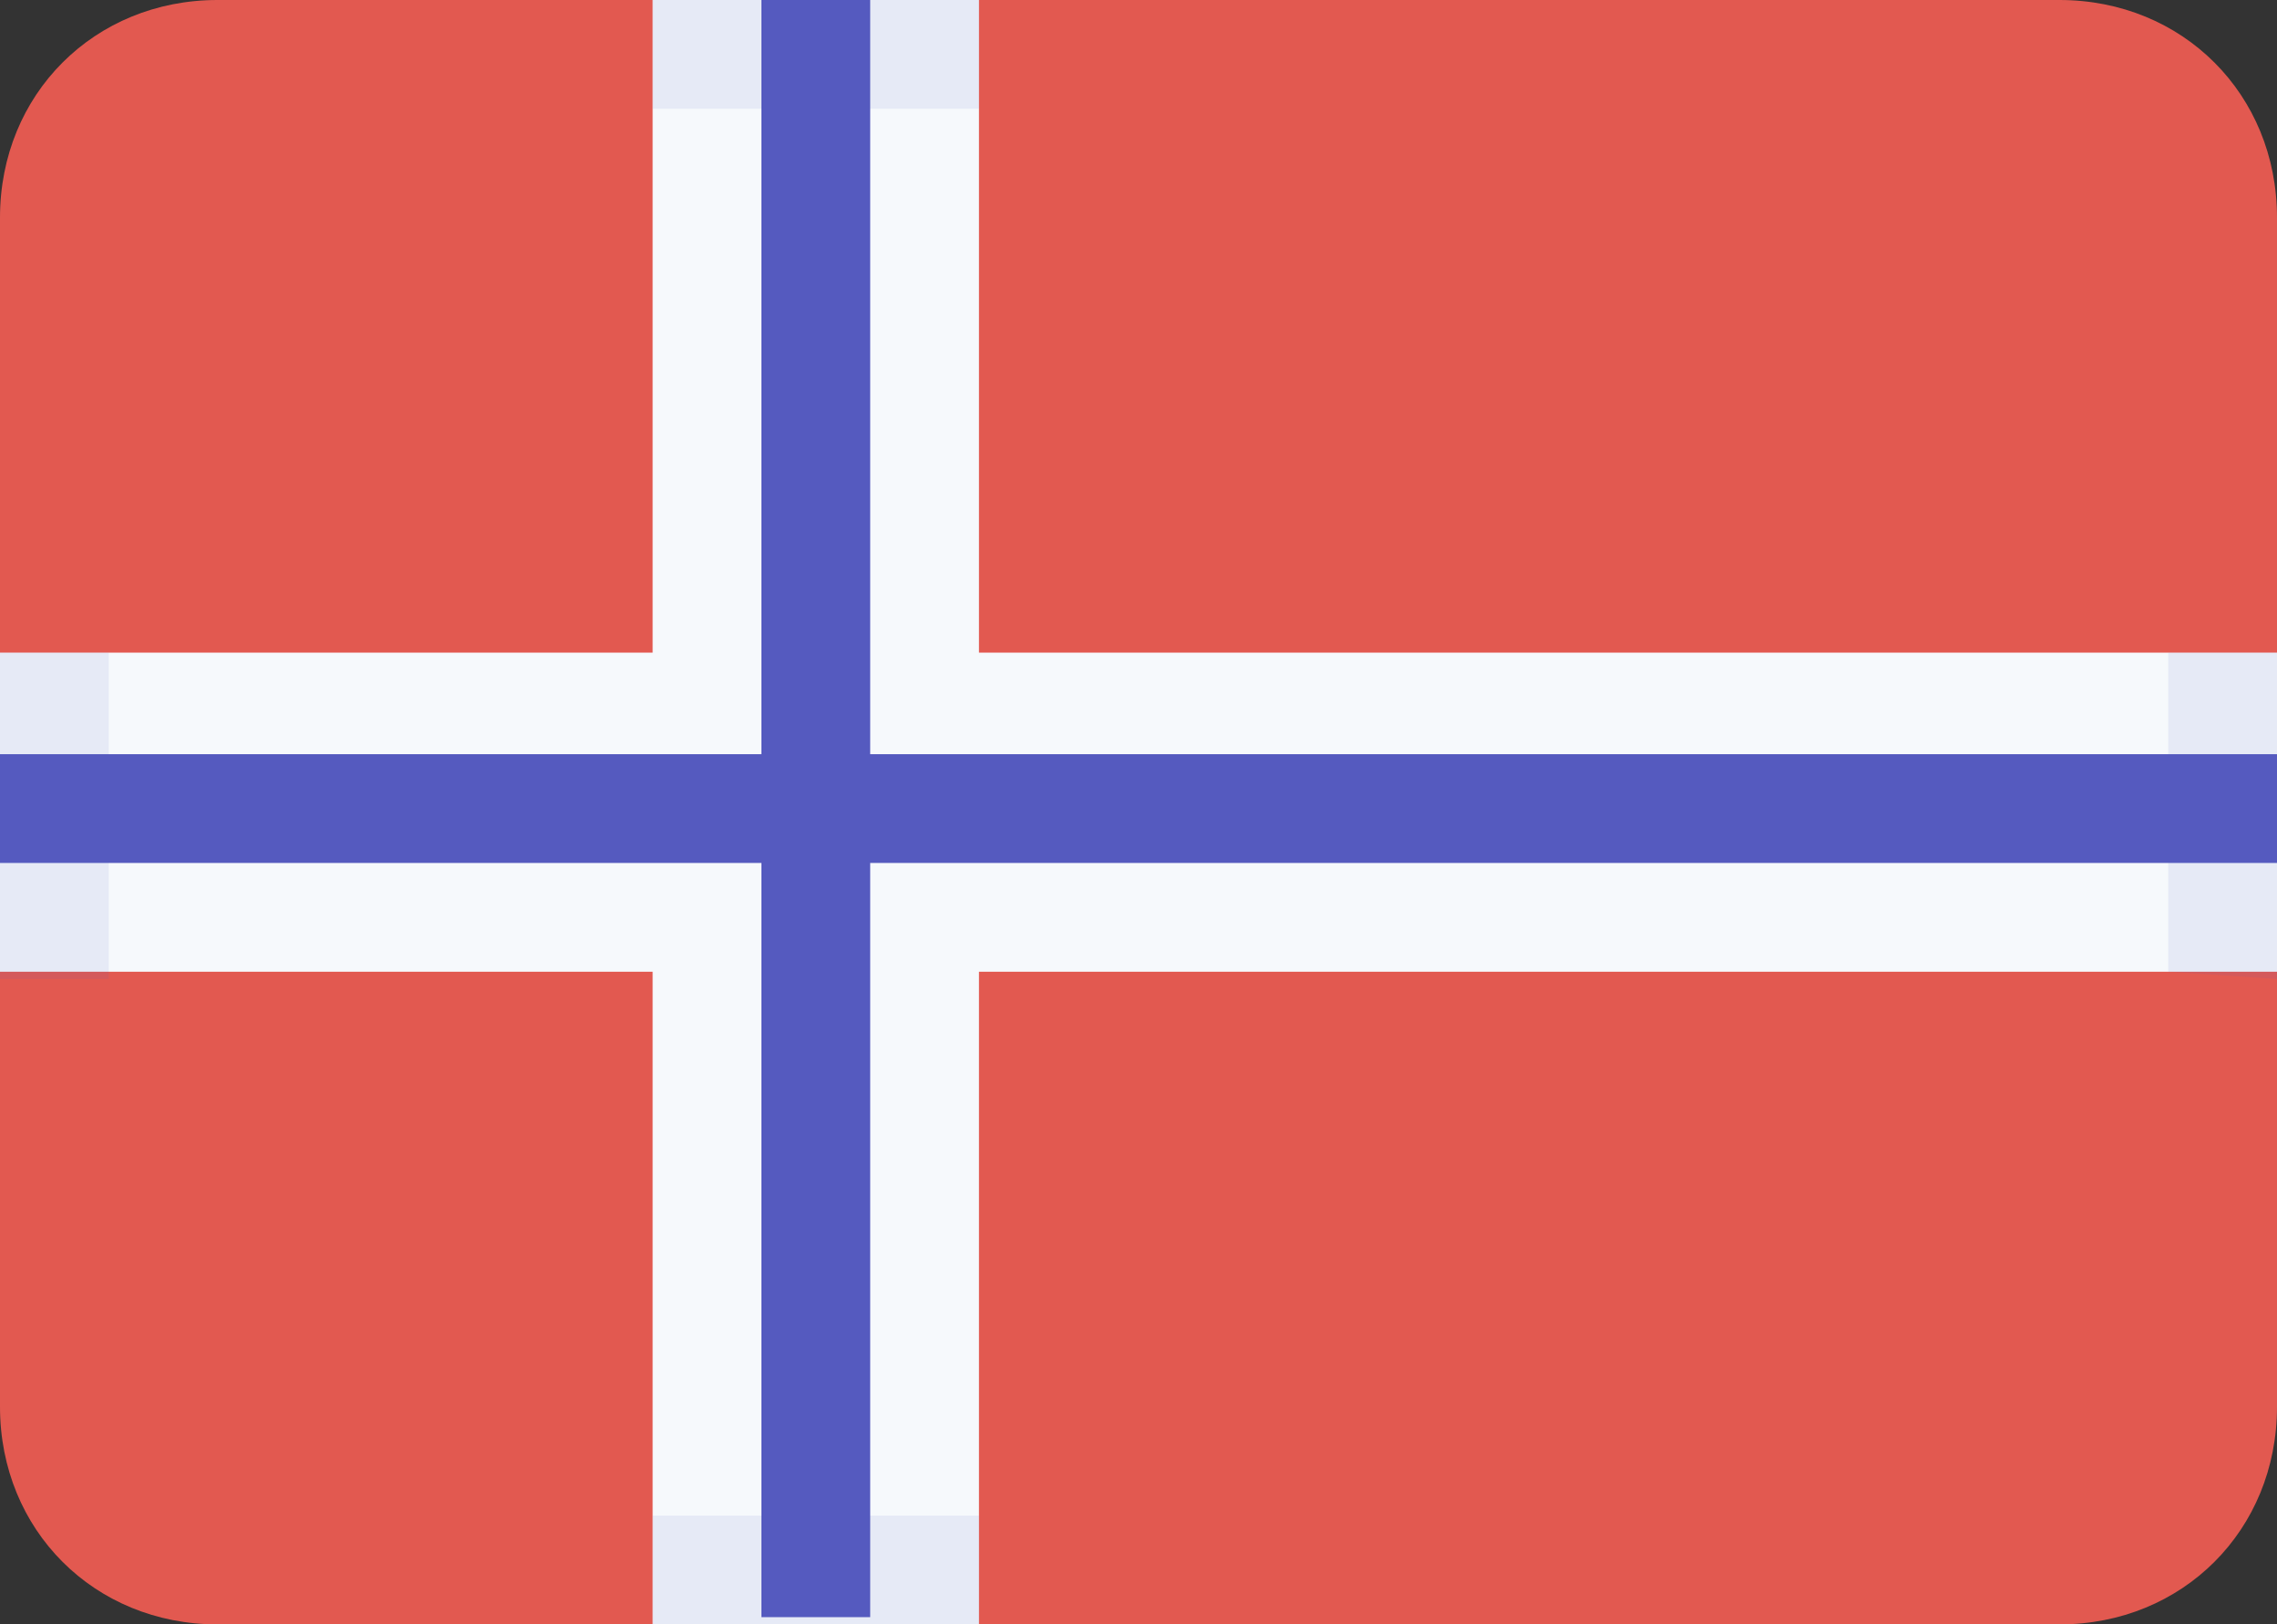 <?xml version="1.0" encoding="utf-8"?>
<!-- Generator: Adobe Illustrator 24.0.2, SVG Export Plug-In . SVG Version: 6.00 Build 0)  -->
<svg version="1.1" id="Слой_1" xmlns="http://www.w3.org/2000/svg" xmlns:xlink="http://www.w3.org/1999/xlink" x="0px" y="0px"
	 viewBox="0 0 31.4 22.4" style="enable-background:new 0 0 31.4 22.4;" xml:space="preserve">
<rect x="0" y="0" width="31.4" height="22.4" fill="#333333" stroke="none"/>
<style type="text/css">
	.st0{fill:#E25950;}
	.st1{fill:#F6F9FC;}
	.st2{opacity:0.1;}
	.st3{fill:#555ABF;}
</style>
<g>
	<g>
		<g>
			<path class="st0" d="M3,0h25.4c1.7,0,3,1.3,3,3c0,0,0,0,0,0v16.4c0,1.7-1.3,3-3,3c0,0,0,0,0,0H3c-1.7,0-3-1.3-3-3v0V3
				C0,1.3,1.3,0,3,0C3,0,3,0,3,0z"/>
		</g>
		<g>
			<path class="st1" d="M31.4,13.4H13.5v9H9v-9H0V9h9V0h4.5v9h17.9V13.4z"/>
		</g>
		<g class="st2">
			<path class="st3" d="M0,9h1.5v4.5H0V9z M9,0h4.5v1.5H9V0z M9,20.9h4.5v1.5H9V20.9z M29.9,13.4V9h1.5v4.5L29.9,13.4z"/>
		</g>
		<g>
			<path class="st3" d="M31.4,11.9H12v10.4h-1.5V11.9H0v-1.5h10.5V0H12v10.4h19.4V11.9z"/>
		</g>
	</g>
</g>
</svg>
